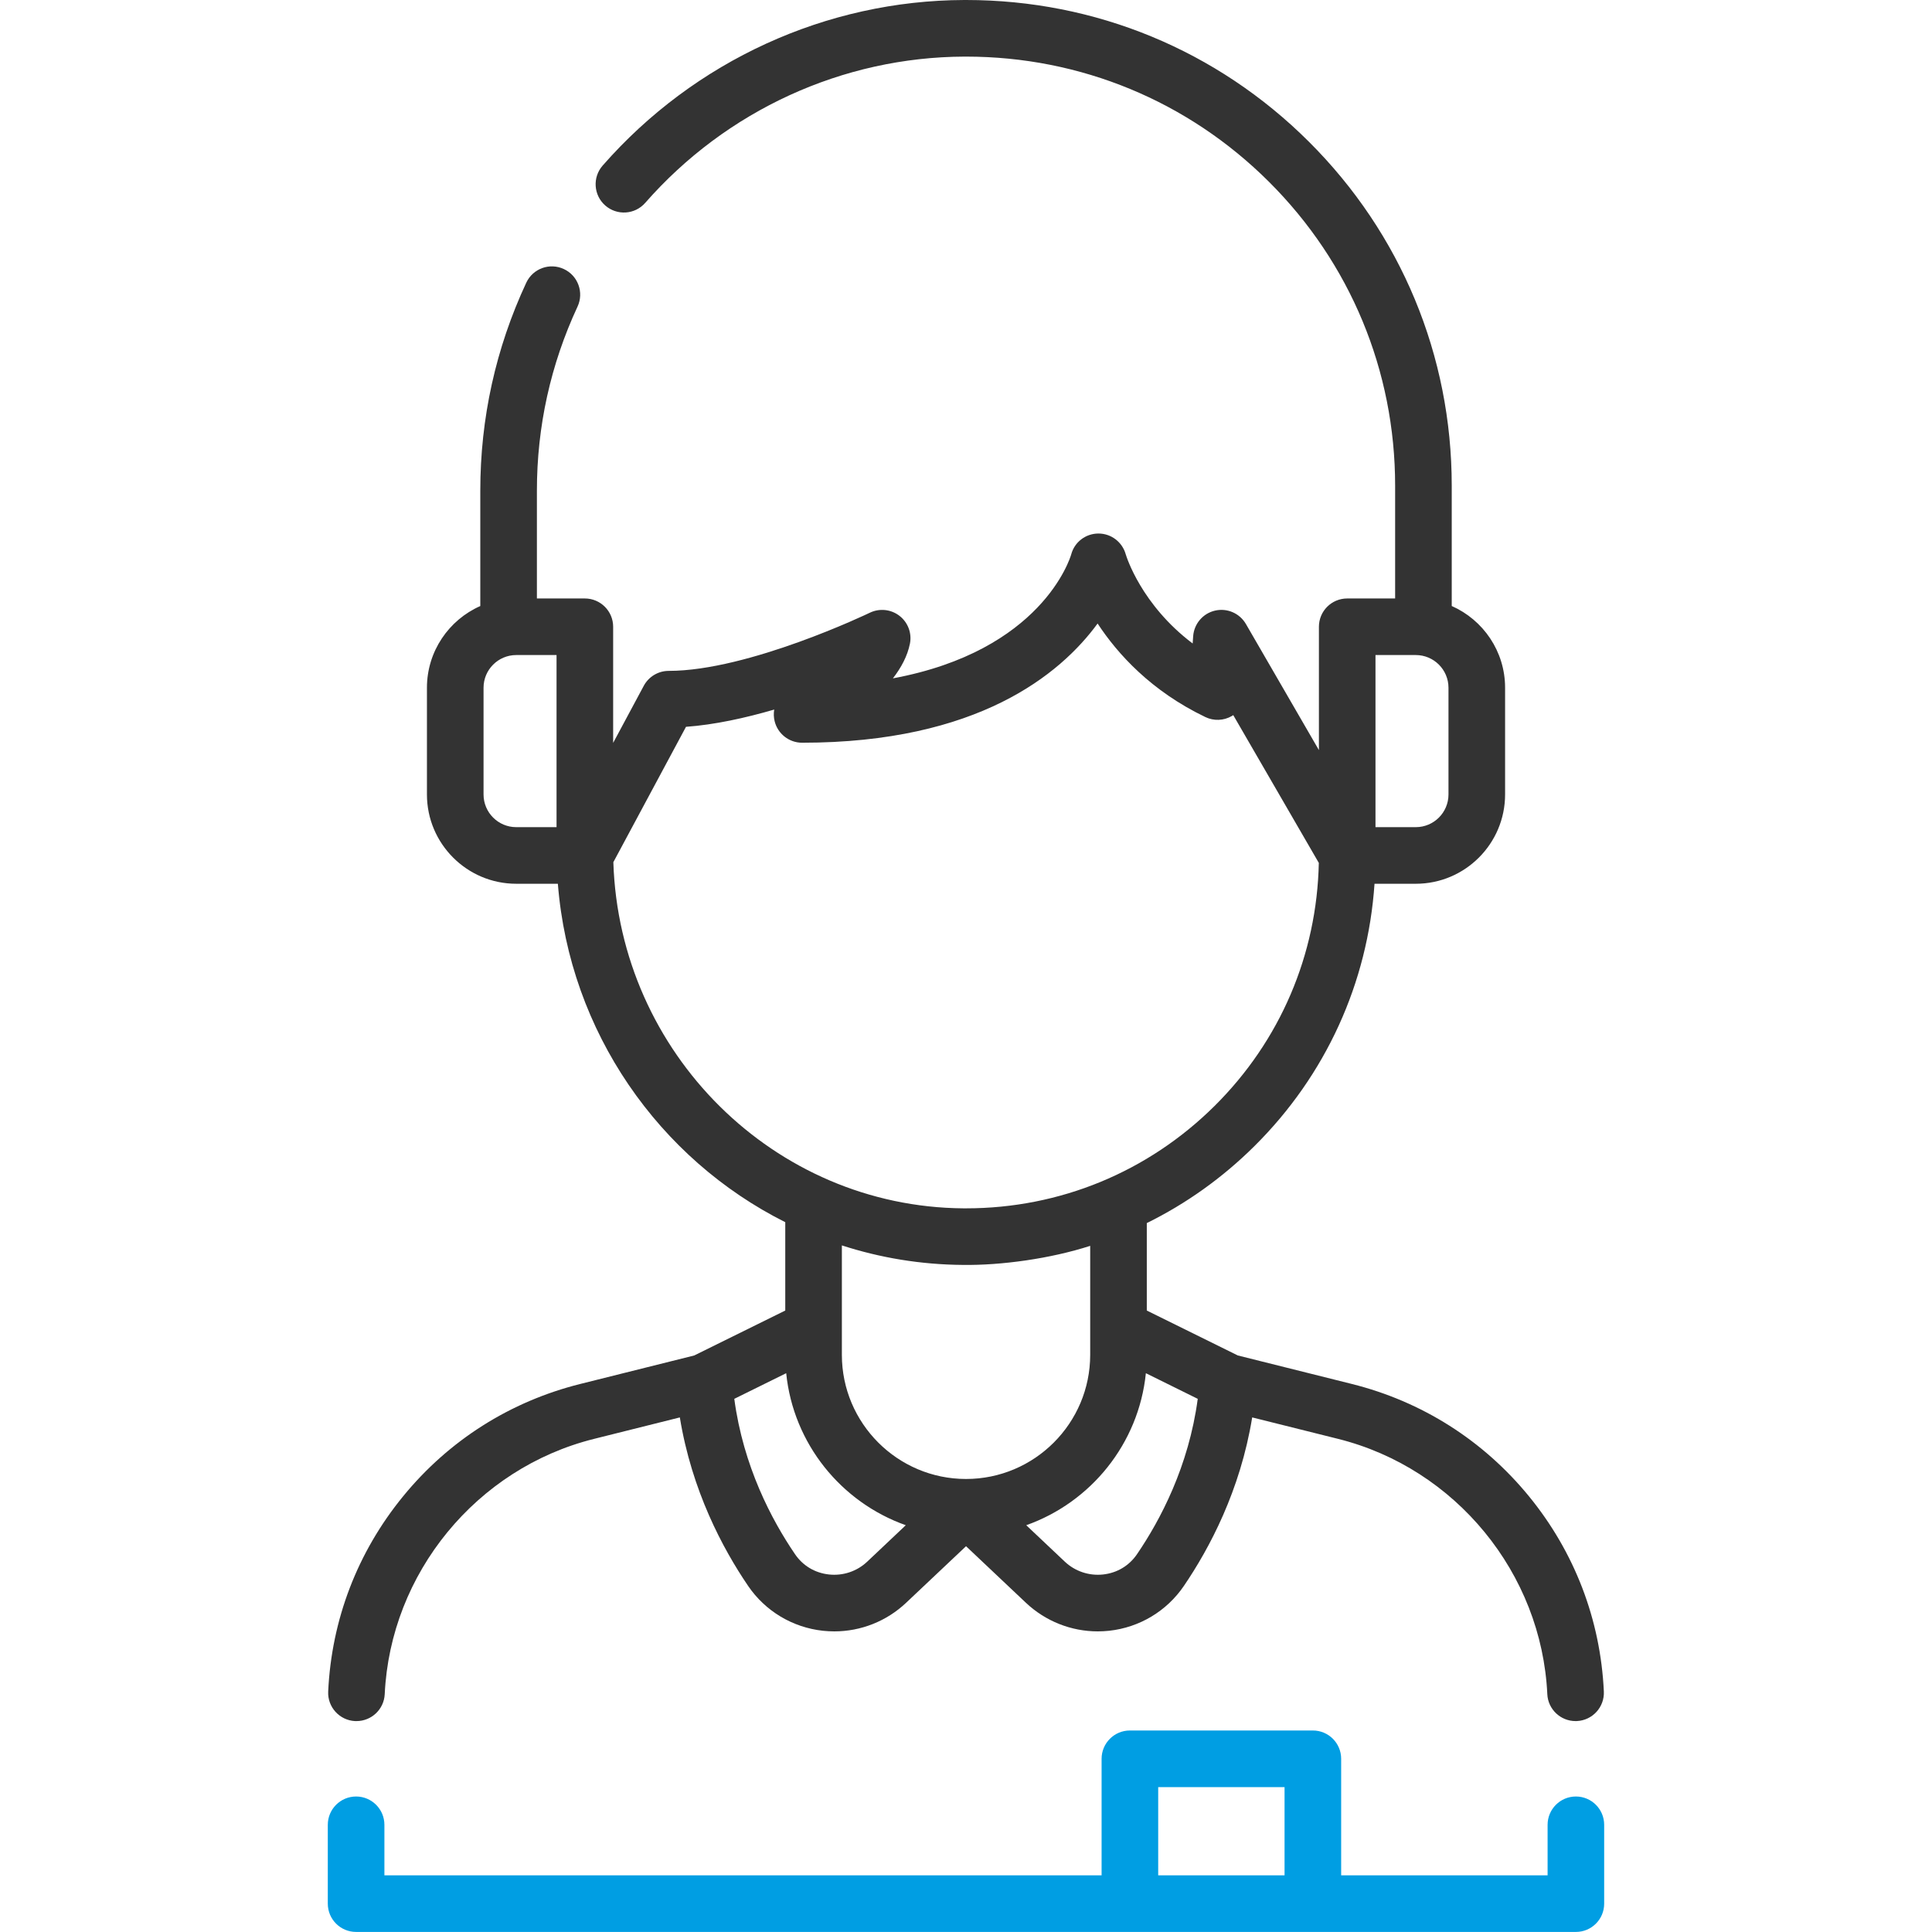 <svg width="60" height="60" viewBox="0 0 60 60" fill="none" xmlns="http://www.w3.org/2000/svg">
<g clip-path="url(#clip0)">
<path d="M11.029 53.45C11.043 53.45 11.057 53.45 11.071 53.45C11.537 53.45 11.926 53.084 11.948 52.613C12.125 48.858 14.797 45.598 18.447 44.686L21.113 44.019C21.484 46.29 22.442 48.09 23.235 49.254C23.767 50.035 24.613 50.542 25.556 50.645C25.674 50.657 25.792 50.664 25.909 50.664C26.735 50.664 27.533 50.35 28.14 49.776L30.001 48.019L31.861 49.776C32.469 50.349 33.267 50.664 34.093 50.664C34.21 50.664 34.327 50.657 34.445 50.645C35.388 50.542 36.234 50.035 36.766 49.253C37.559 48.089 38.518 46.29 38.888 44.019L41.554 44.685C45.204 45.597 47.877 48.858 48.053 52.613C48.075 53.084 48.464 53.45 48.931 53.45C48.944 53.45 48.959 53.45 48.972 53.449C49.457 53.426 49.832 53.015 49.809 52.53C49.704 50.297 48.899 48.201 47.483 46.468C46.062 44.731 44.159 43.524 41.981 42.98L38.441 42.095L35.615 40.7V37.984C36.836 37.382 37.964 36.58 38.959 35.592C41.173 33.394 42.478 30.529 42.687 27.446H43.969C45.498 27.446 46.742 26.202 46.742 24.673V21.358C46.742 20.226 46.06 19.251 45.085 18.82V15.084C45.085 11.045 43.509 7.251 40.648 4.4C37.8 1.561 34.021 0 30.001 0C29.983 0 29.965 0 29.947 0C25.661 0.014 21.567 1.888 18.716 5.142C18.396 5.507 18.432 6.062 18.797 6.382C19.162 6.702 19.718 6.666 20.037 6.301C22.557 3.426 26.171 1.771 29.953 1.758C29.969 1.758 29.985 1.758 30 1.758C33.552 1.758 36.892 3.137 39.408 5.645C41.935 8.164 43.327 11.516 43.327 15.085V18.586H41.839C41.353 18.586 40.96 18.979 40.96 19.465V23.295L38.693 19.379C38.499 19.045 38.11 18.876 37.734 18.963C37.358 19.05 37.083 19.372 37.055 19.757L37.039 19.984C35.442 18.779 34.981 17.284 34.96 17.212C34.852 16.832 34.509 16.568 34.109 16.569C33.714 16.572 33.37 16.834 33.268 17.216C33.227 17.358 32.34 20.211 27.73 21.067C27.987 20.735 28.182 20.373 28.258 19.992C28.324 19.665 28.198 19.329 27.934 19.125C27.67 18.921 27.314 18.884 27.013 19.029C26.976 19.047 23.253 20.835 20.767 20.835C20.444 20.835 20.146 21.013 19.993 21.298L19.042 23.071V19.465C19.042 18.979 18.648 18.586 18.163 18.586H16.674V15.239C16.674 13.245 17.099 11.321 17.936 9.522C18.141 9.082 17.95 8.559 17.51 8.355C17.07 8.15 16.548 8.34 16.343 8.781C15.396 10.814 14.916 12.987 14.916 15.239V18.821C13.942 19.251 13.259 20.227 13.259 21.359V24.673C13.259 26.202 14.503 27.446 16.032 27.446H17.325C17.689 32.051 20.474 35.994 24.387 37.956V40.7L21.561 42.095L18.021 42.98C15.842 43.525 13.94 44.731 12.519 46.469C11.102 48.201 10.297 50.297 10.192 52.531C10.169 53.015 10.544 53.427 11.029 53.45ZM35.313 48.264C35.068 48.625 34.692 48.85 34.256 48.897C33.82 48.944 33.387 48.799 33.068 48.498L31.871 47.367C33.877 46.656 35.364 44.836 35.586 42.646L37.197 43.442C36.917 45.538 36.036 47.203 35.313 48.264ZM42.717 20.343H43.969C44.529 20.343 44.984 20.799 44.984 21.358V24.673C44.984 25.233 44.529 25.688 43.969 25.688H42.717V20.343ZM15.017 24.673V21.358C15.017 20.799 15.472 20.343 16.032 20.343H17.284V25.688H16.032C15.472 25.688 15.017 25.233 15.017 24.673ZM19.048 26.776L21.304 22.572C22.192 22.508 23.148 22.297 24.044 22.036C24.024 22.154 24.027 22.277 24.057 22.398C24.154 22.79 24.506 23.066 24.91 23.066C30.36 23.066 32.929 20.946 34.087 19.364C34.709 20.311 35.752 21.462 37.434 22.269C37.696 22.395 38.003 22.383 38.255 22.237C38.27 22.228 38.285 22.219 38.3 22.209L40.957 26.798C40.898 29.654 39.755 32.326 37.721 34.345C35.652 36.398 32.914 37.526 30.001 37.526C29.973 37.526 29.945 37.526 29.917 37.526C24.039 37.482 19.235 32.693 19.048 26.776ZM29.904 39.283C31.095 39.3 32.624 39.089 33.857 38.691V42.075C33.857 44.201 32.127 45.931 30.001 45.931C27.875 45.931 26.145 44.201 26.145 42.075V38.677C27.333 39.062 28.596 39.274 29.904 39.283ZM24.416 42.646C24.638 44.836 26.124 46.656 28.13 47.367L26.933 48.498C26.615 48.799 26.182 48.944 25.746 48.897C25.309 48.85 24.933 48.625 24.688 48.264C23.965 47.203 23.084 45.538 22.804 43.442L24.416 42.646Z" fill="#333333"/>
<path d="M48.941 55.792C48.455 55.792 48.062 56.186 48.062 56.671V58.24H41.651V54.621C41.651 54.136 41.258 53.742 40.772 53.742H35.09C34.605 53.742 34.211 54.136 34.211 54.621V58.24H11.938V56.671C11.938 56.186 11.544 55.792 11.059 55.792C10.573 55.792 10.18 56.186 10.18 56.671V59.12C10.18 59.605 10.573 59.998 11.059 59.998H48.941C49.426 59.998 49.819 59.605 49.819 59.12V56.671C49.819 56.186 49.426 55.792 48.941 55.792ZM35.969 55.5H39.893V58.24H35.969V55.5Z" fill="#009EE3"/>
</g>
<defs>
<clipPath id="clip0">
<rect width="60" height="60" fill="white"/>
</clipPath>
</defs>
</svg>
